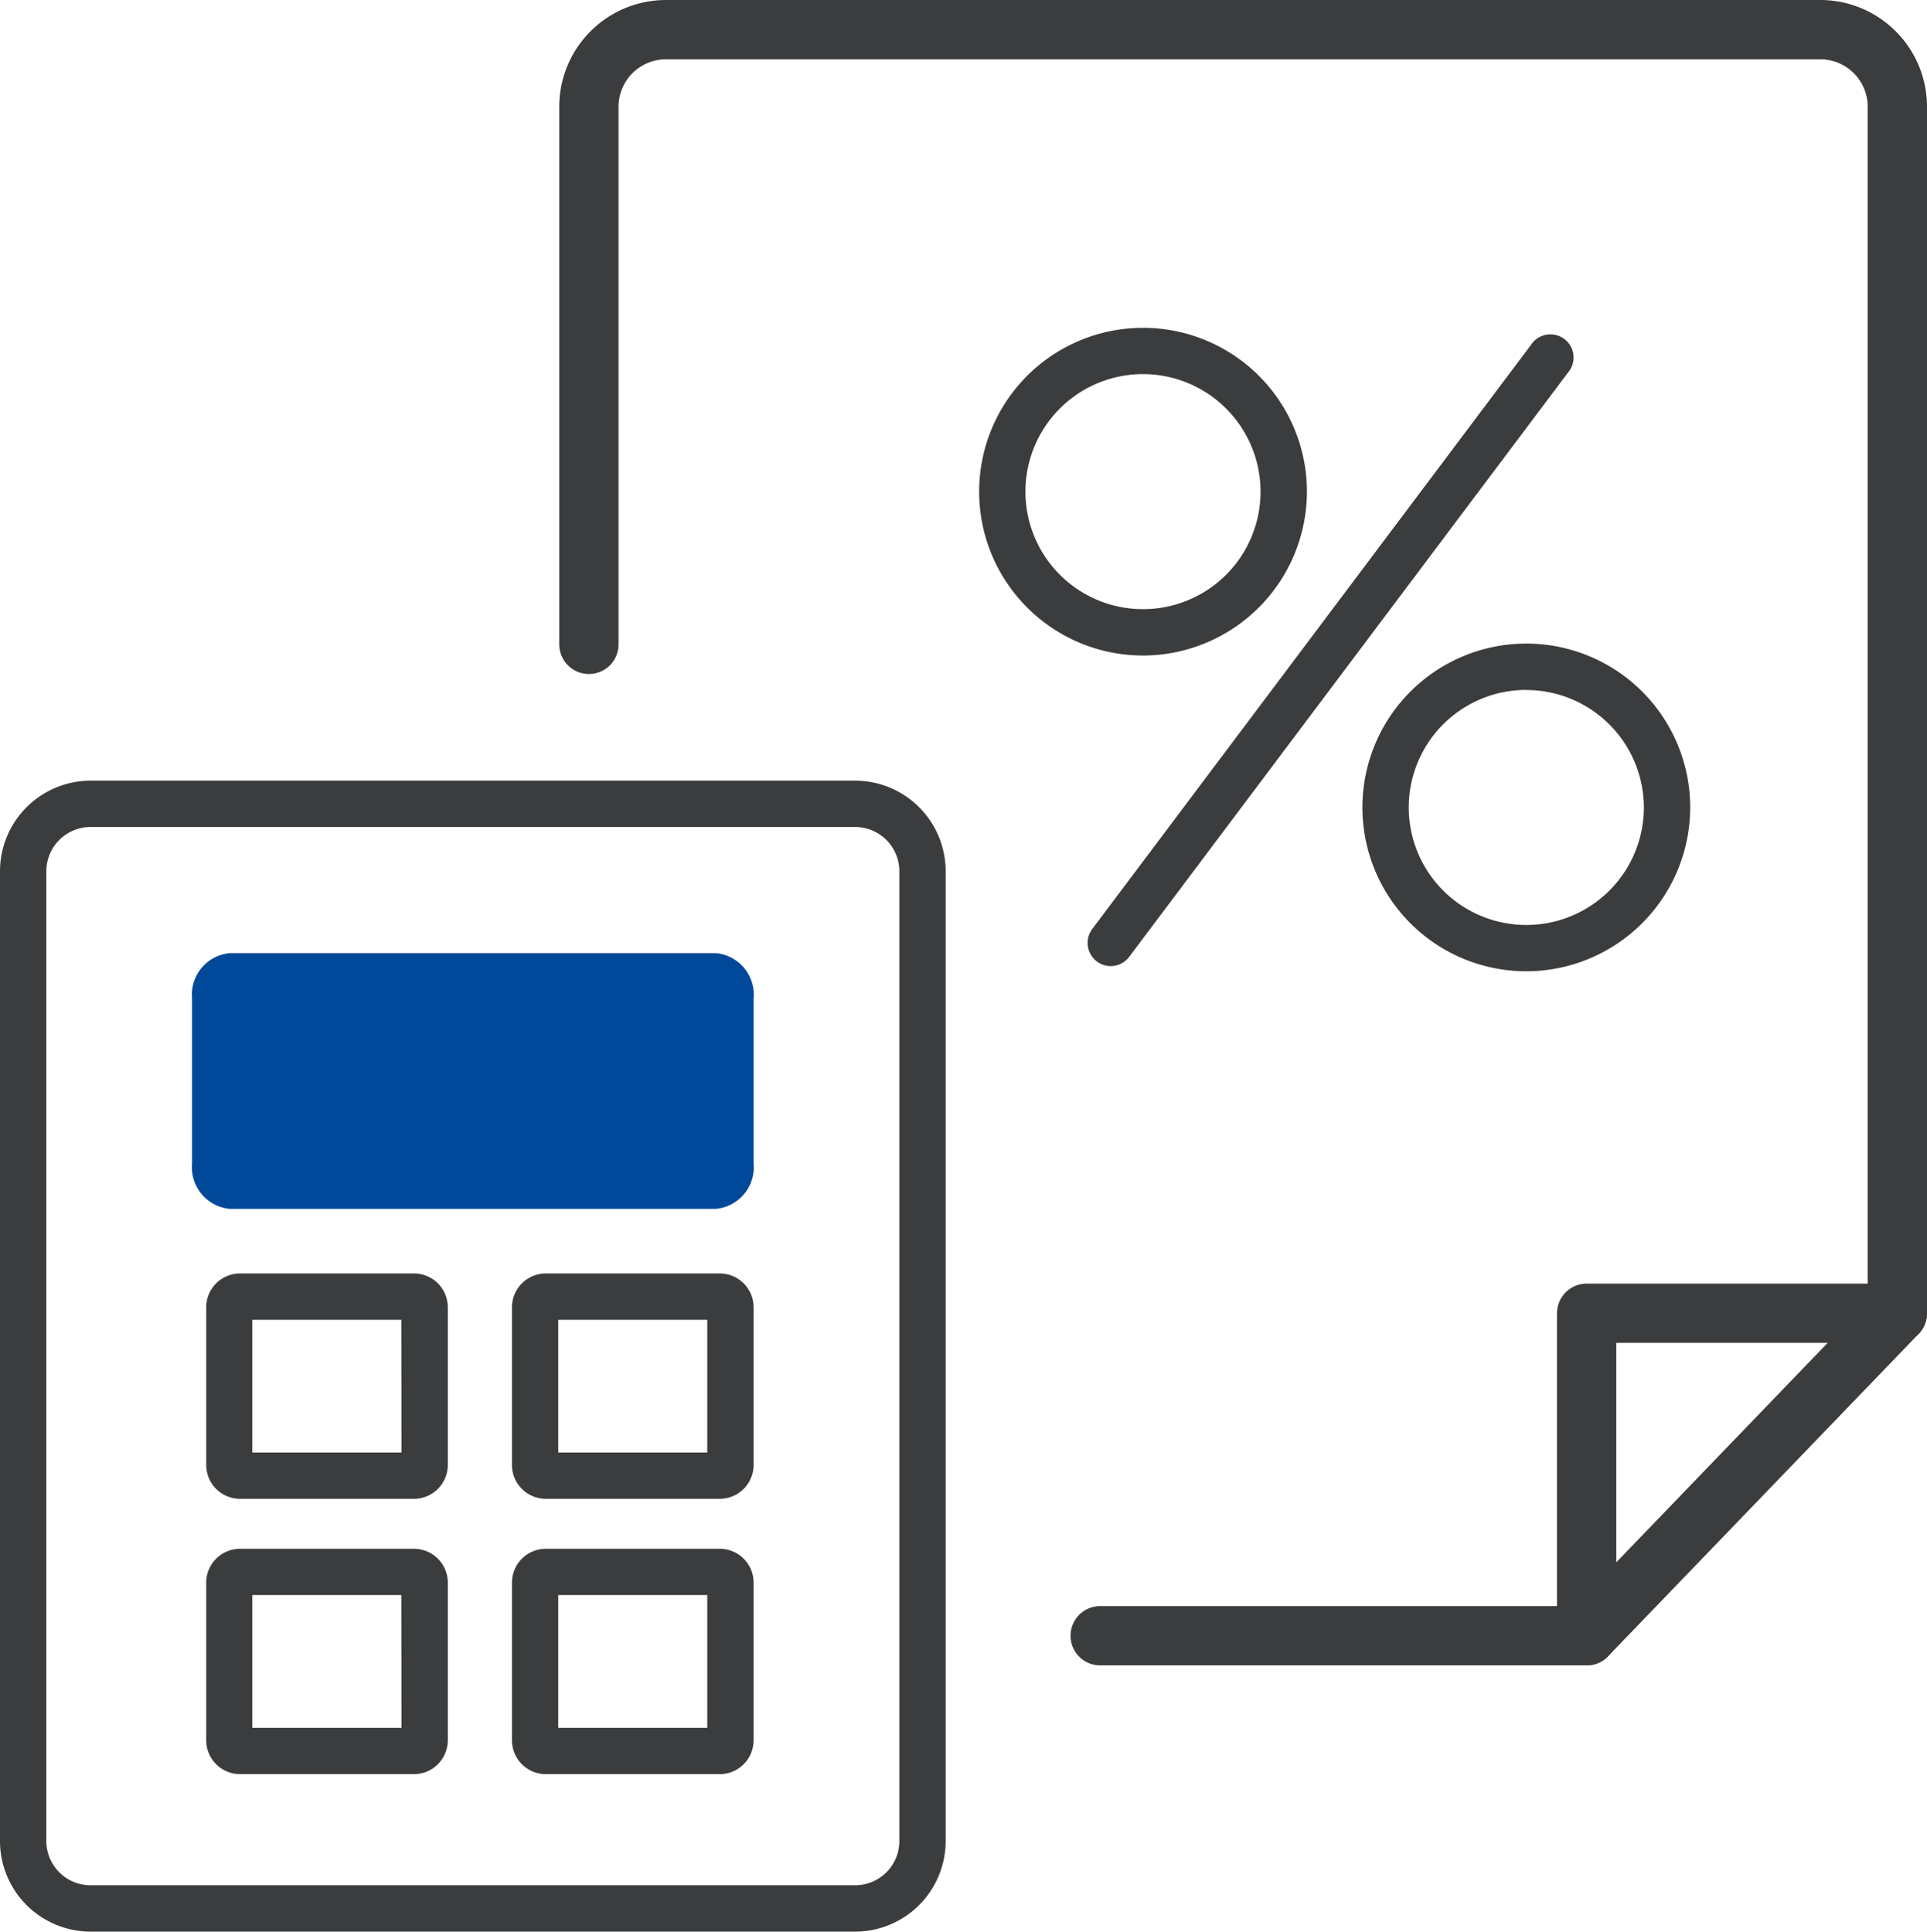 <svg xmlns="http://www.w3.org/2000/svg" width="48.75" height="48.877" viewBox="0 0 48.75 48.877">
  <g id="Groupe_14781" data-name="Groupe 14781" transform="translate(-541.317 -3270.54)">
    <g id="Groupe_14777" data-name="Groupe 14777">
      <path id="Tracé_53659" data-name="Tracé 53659" d="M559.425,3294.657H547.133a1.057,1.057,0,0,0-.957,1.152v4.167a1.058,1.058,0,0,0,.957,1.153h12.292a1.057,1.057,0,0,0,.957-1.153v-4.167A1.056,1.056,0,0,0,559.425,3294.657Z" fill="#004899"/>
      <path id="Tracé_53660" data-name="Tracé 53660" d="M551.79,3302.763h-4.4a.857.857,0,0,0-.856.856v3.99a.857.857,0,0,0,.856.856h4.4a.857.857,0,0,0,.856-.856v-3.99A.857.857,0,0,0,551.79,3302.763Zm-.316,4.53H547.7v-3.357h3.77Z" fill="#3a3c3d"/>
      <path id="Tracé_53661" data-name="Tracé 53661" d="M559.526,3302.763h-4.4a.857.857,0,0,0-.857.856v3.99a.857.857,0,0,0,.857.856h4.4a.857.857,0,0,0,.856-.856v-3.99A.857.857,0,0,0,559.526,3302.763Zm-.316,4.53h-3.77v-3.357h3.77Z" fill="#3a3c3d"/>
      <path id="Tracé_53662" data-name="Tracé 53662" d="M551.79,3309.73h-4.4a.857.857,0,0,0-.856.856v3.99a.857.857,0,0,0,.856.856h4.4a.857.857,0,0,0,.856-.856v-3.99A.857.857,0,0,0,551.79,3309.73Zm-.316,4.53H547.7V3310.9h3.77Z" fill="#3a3c3d"/>
      <path id="Tracé_53663" data-name="Tracé 53663" d="M559.526,3309.73h-4.4a.857.857,0,0,0-.857.856v3.99a.857.857,0,0,0,.857.856h4.4a.857.857,0,0,0,.856-.856v-3.99A.857.857,0,0,0,559.526,3309.73Zm-.316,4.53h-3.77V3310.9h3.77Z" fill="#3a3c3d"/>
      <path id="Tracé_53664" data-name="Tracé 53664" d="M562.951,3290.294H543.608a2.294,2.294,0,0,0-2.291,2.291v24.541a2.294,2.294,0,0,0,2.291,2.291h19.343a2.293,2.293,0,0,0,2.29-2.291v-24.541A2.293,2.293,0,0,0,562.951,3290.294Zm1.118,26.832a1.119,1.119,0,0,1-1.118,1.118H543.608a1.119,1.119,0,0,1-1.119-1.118v-24.541a1.12,1.12,0,0,1,1.119-1.119h19.343a1.12,1.12,0,0,1,1.118,1.119Z" fill="#3a3c3d"/>
    </g>
    <g id="Groupe_14778" data-name="Groupe 14778">
      <path id="Tracé_53665" data-name="Tracé 53665" d="M569.417,3294.986a.587.587,0,0,1-.468-.939l11.1-14.781a.586.586,0,1,1,.937.7l-11.1,14.782A.588.588,0,0,1,569.417,3294.986Z" fill="#3a3c3d"/>
      <path id="Tracé_53666" data-name="Tracé 53666" d="M570.233,3287.127a4.146,4.146,0,1,1,4.147-4.146A4.152,4.152,0,0,1,570.233,3287.127Zm0-7.121a2.974,2.974,0,1,0,2.974,2.975A2.977,2.977,0,0,0,570.233,3280.006Z" fill="#3a3c3d"/>
      <path id="Tracé_53667" data-name="Tracé 53667" d="M579.929,3295.117a4.146,4.146,0,1,1,4.147-4.146A4.151,4.151,0,0,1,579.929,3295.117Zm0-7.12a2.974,2.974,0,1,0,2.975,2.974A2.977,2.977,0,0,0,579.929,3288Z" fill="#3a3c3d"/>
    </g>
    <g id="Groupe_14780" data-name="Groupe 14780">
      <g id="Groupe_14779" data-name="Groupe 14779">
        <path id="Tracé_53668" data-name="Tracé 53668" d="M589.317,3303.77h-7.86v8.16" fill="none" stroke="#3a3c3d" stroke-linecap="round" stroke-linejoin="round" stroke-width="1.5"/>
      </g>
      <path id="Tracé_53669" data-name="Tracé 53669" d="M556.215,3286.845v-13.616a1.952,1.952,0,0,1,1.965-1.939h29.172a1.952,1.952,0,0,1,1.965,1.939v30.541l-7.859,8.16H569.15" fill="none" stroke="#3a3c3d" stroke-linecap="round" stroke-linejoin="round" stroke-width="1.5"/>
    </g>
  </g>
</svg>
